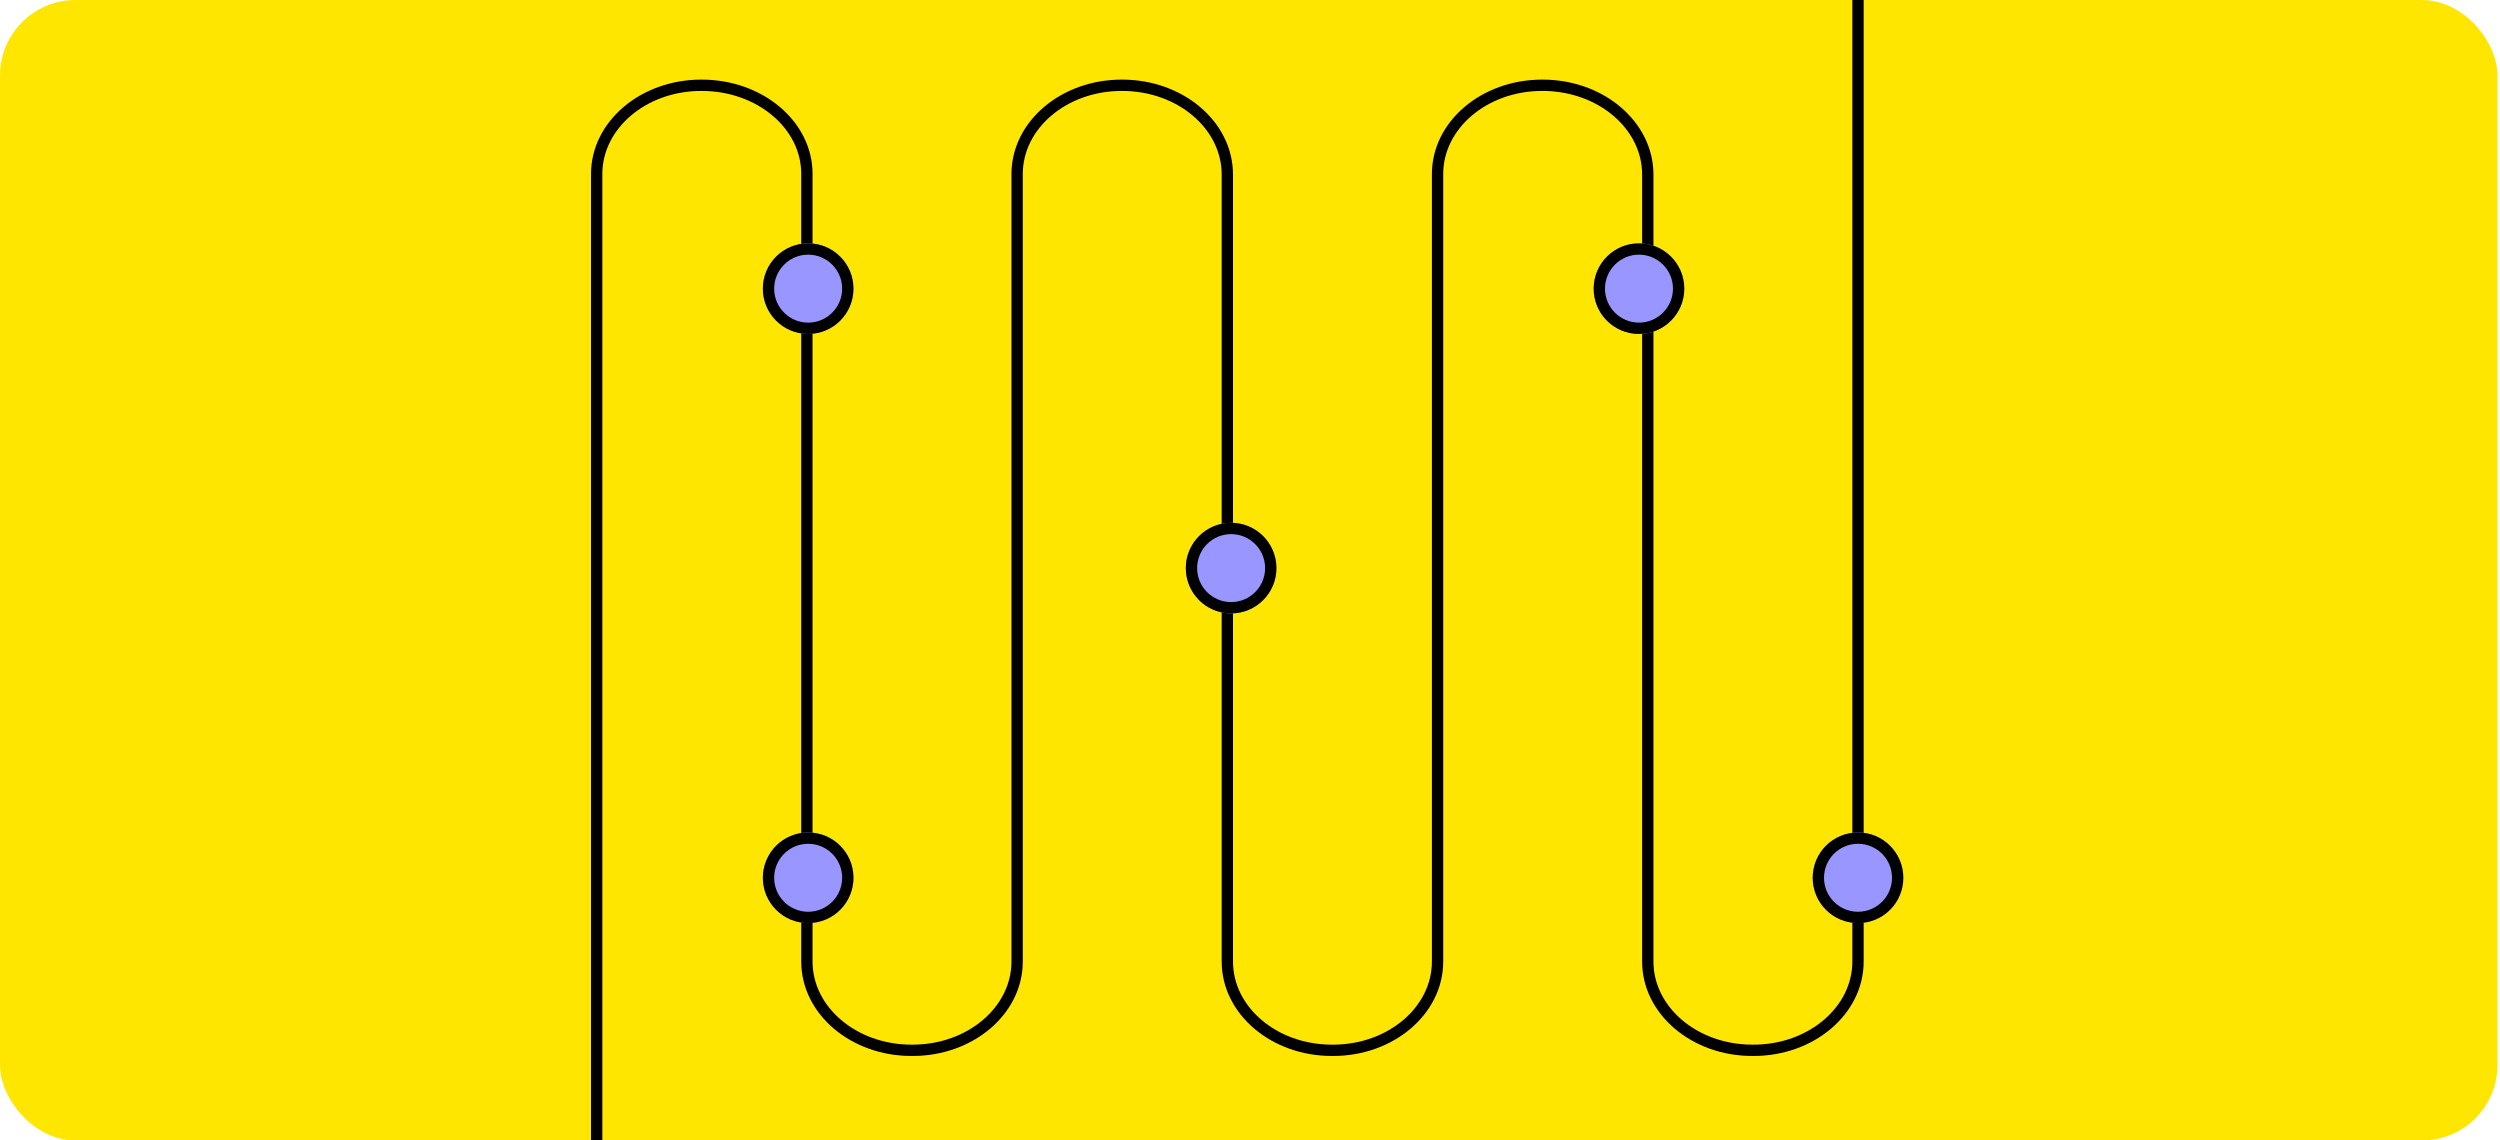 <svg width="331" height="151" viewBox="0 0 331 151" fill="none" xmlns="http://www.w3.org/2000/svg">
<g clip-path="url(#clip0_2210_41804)">
<rect width="330.667" height="151" rx="10" fill="#FFE600"/>
<path d="M246 -0.934L246 127.309C246 133.8 239.806 139.061 232.166 139.061L232.001 139.061C224.361 139.061 218.167 133.8 218.167 127.309L218.167 23.109C218.167 16.58 211.936 11.29 204.25 11.29L204.169 11.29C196.528 11.29 190.333 16.551 190.333 23.042L190.333 127.309C190.333 133.8 184.139 139.061 176.499 139.061L176.334 139.061C168.694 139.061 162.5 133.8 162.5 127.309L162.5 23.109C162.5 16.58 156.269 11.29 148.583 11.29L148.501 11.29C140.861 11.29 134.667 16.551 134.667 23.042L134.667 127.309C134.667 133.8 128.472 139.061 120.831 139.061L120.669 139.061C113.028 139.061 106.833 133.8 106.833 127.309L106.833 23.017C106.833 16.54 100.604 11.29 92.917 11.29L92.834 11.29C85.194 11.29 79 16.551 79 23.042L79 151.066" stroke="black" stroke-width="1.5" stroke-miterlimit="10"/>
<g filter="url(#filter0_d_2210_41804)">
<circle cx="107" cy="38.066" r="6" fill="#9997FF"/>
<circle cx="107" cy="38.066" r="5.25" stroke="black" stroke-width="1.5"/>
</g>
<g filter="url(#filter1_d_2210_41804)">
<circle cx="107" cy="116.066" r="6" fill="#9997FF"/>
<circle cx="107" cy="116.066" r="5.25" stroke="black" stroke-width="1.5"/>
</g>
<g filter="url(#filter2_d_2210_41804)">
<circle cx="163" cy="75.066" r="6" fill="#9997FF"/>
<circle cx="163" cy="75.066" r="5.25" stroke="black" stroke-width="1.5"/>
</g>
<g filter="url(#filter3_d_2210_41804)">
<circle cx="217" cy="38.066" r="6" fill="#9997FF"/>
<circle cx="217" cy="38.066" r="5.25" stroke="black" stroke-width="1.5"/>
</g>
<g filter="url(#filter4_d_2210_41804)">
<circle cx="246" cy="116.066" r="6" fill="#9997FF"/>
<circle cx="246" cy="116.066" r="5.25" stroke="black" stroke-width="1.5"/>
</g>
</g>
<defs>
<filter id="filter0_d_2210_41804" x="100.546" y="31.764" width="12.908" height="12.908" filterUnits="userSpaceOnUse" color-interpolation-filters="sRGB">
<feFlood flood-opacity="0" result="BackgroundImageFix"/>
<feColorMatrix in="SourceAlpha" type="matrix" values="0 0 0 0 0 0 0 0 0 0 0 0 0 0 0 0 0 0 127 0" result="hardAlpha"/>
<feOffset dy="0.151"/>
<feGaussianBlur stdDeviation="0.227"/>
<feComposite in2="hardAlpha" operator="out"/>
<feColorMatrix type="matrix" values="0 0 0 0 0 0 0 0 0 0 0 0 0 0 0 0 0 0 0.04 0"/>
<feBlend mode="normal" in2="BackgroundImageFix" result="effect1_dropShadow_2210_41804"/>
<feBlend mode="normal" in="SourceGraphic" in2="effect1_dropShadow_2210_41804" result="shape"/>
</filter>
<filter id="filter1_d_2210_41804" x="100.546" y="109.764" width="12.908" height="12.908" filterUnits="userSpaceOnUse" color-interpolation-filters="sRGB">
<feFlood flood-opacity="0" result="BackgroundImageFix"/>
<feColorMatrix in="SourceAlpha" type="matrix" values="0 0 0 0 0 0 0 0 0 0 0 0 0 0 0 0 0 0 127 0" result="hardAlpha"/>
<feOffset dy="0.151"/>
<feGaussianBlur stdDeviation="0.227"/>
<feComposite in2="hardAlpha" operator="out"/>
<feColorMatrix type="matrix" values="0 0 0 0 0 0 0 0 0 0 0 0 0 0 0 0 0 0 0.04 0"/>
<feBlend mode="normal" in2="BackgroundImageFix" result="effect1_dropShadow_2210_41804"/>
<feBlend mode="normal" in="SourceGraphic" in2="effect1_dropShadow_2210_41804" result="shape"/>
</filter>
<filter id="filter2_d_2210_41804" x="156.546" y="68.764" width="12.908" height="12.908" filterUnits="userSpaceOnUse" color-interpolation-filters="sRGB">
<feFlood flood-opacity="0" result="BackgroundImageFix"/>
<feColorMatrix in="SourceAlpha" type="matrix" values="0 0 0 0 0 0 0 0 0 0 0 0 0 0 0 0 0 0 127 0" result="hardAlpha"/>
<feOffset dy="0.151"/>
<feGaussianBlur stdDeviation="0.227"/>
<feComposite in2="hardAlpha" operator="out"/>
<feColorMatrix type="matrix" values="0 0 0 0 0 0 0 0 0 0 0 0 0 0 0 0 0 0 0.04 0"/>
<feBlend mode="normal" in2="BackgroundImageFix" result="effect1_dropShadow_2210_41804"/>
<feBlend mode="normal" in="SourceGraphic" in2="effect1_dropShadow_2210_41804" result="shape"/>
</filter>
<filter id="filter3_d_2210_41804" x="210.546" y="31.764" width="12.908" height="12.908" filterUnits="userSpaceOnUse" color-interpolation-filters="sRGB">
<feFlood flood-opacity="0" result="BackgroundImageFix"/>
<feColorMatrix in="SourceAlpha" type="matrix" values="0 0 0 0 0 0 0 0 0 0 0 0 0 0 0 0 0 0 127 0" result="hardAlpha"/>
<feOffset dy="0.151"/>
<feGaussianBlur stdDeviation="0.227"/>
<feComposite in2="hardAlpha" operator="out"/>
<feColorMatrix type="matrix" values="0 0 0 0 0 0 0 0 0 0 0 0 0 0 0 0 0 0 0.04 0"/>
<feBlend mode="normal" in2="BackgroundImageFix" result="effect1_dropShadow_2210_41804"/>
<feBlend mode="normal" in="SourceGraphic" in2="effect1_dropShadow_2210_41804" result="shape"/>
</filter>
<filter id="filter4_d_2210_41804" x="239.546" y="109.764" width="12.908" height="12.908" filterUnits="userSpaceOnUse" color-interpolation-filters="sRGB">
<feFlood flood-opacity="0" result="BackgroundImageFix"/>
<feColorMatrix in="SourceAlpha" type="matrix" values="0 0 0 0 0 0 0 0 0 0 0 0 0 0 0 0 0 0 127 0" result="hardAlpha"/>
<feOffset dy="0.151"/>
<feGaussianBlur stdDeviation="0.227"/>
<feComposite in2="hardAlpha" operator="out"/>
<feColorMatrix type="matrix" values="0 0 0 0 0 0 0 0 0 0 0 0 0 0 0 0 0 0 0.04 0"/>
<feBlend mode="normal" in2="BackgroundImageFix" result="effect1_dropShadow_2210_41804"/>
<feBlend mode="normal" in="SourceGraphic" in2="effect1_dropShadow_2210_41804" result="shape"/>
</filter>
<clipPath id="clip0_2210_41804">
<rect width="330.667" height="151" rx="10" fill="white"/>
</clipPath>
</defs>
</svg>
